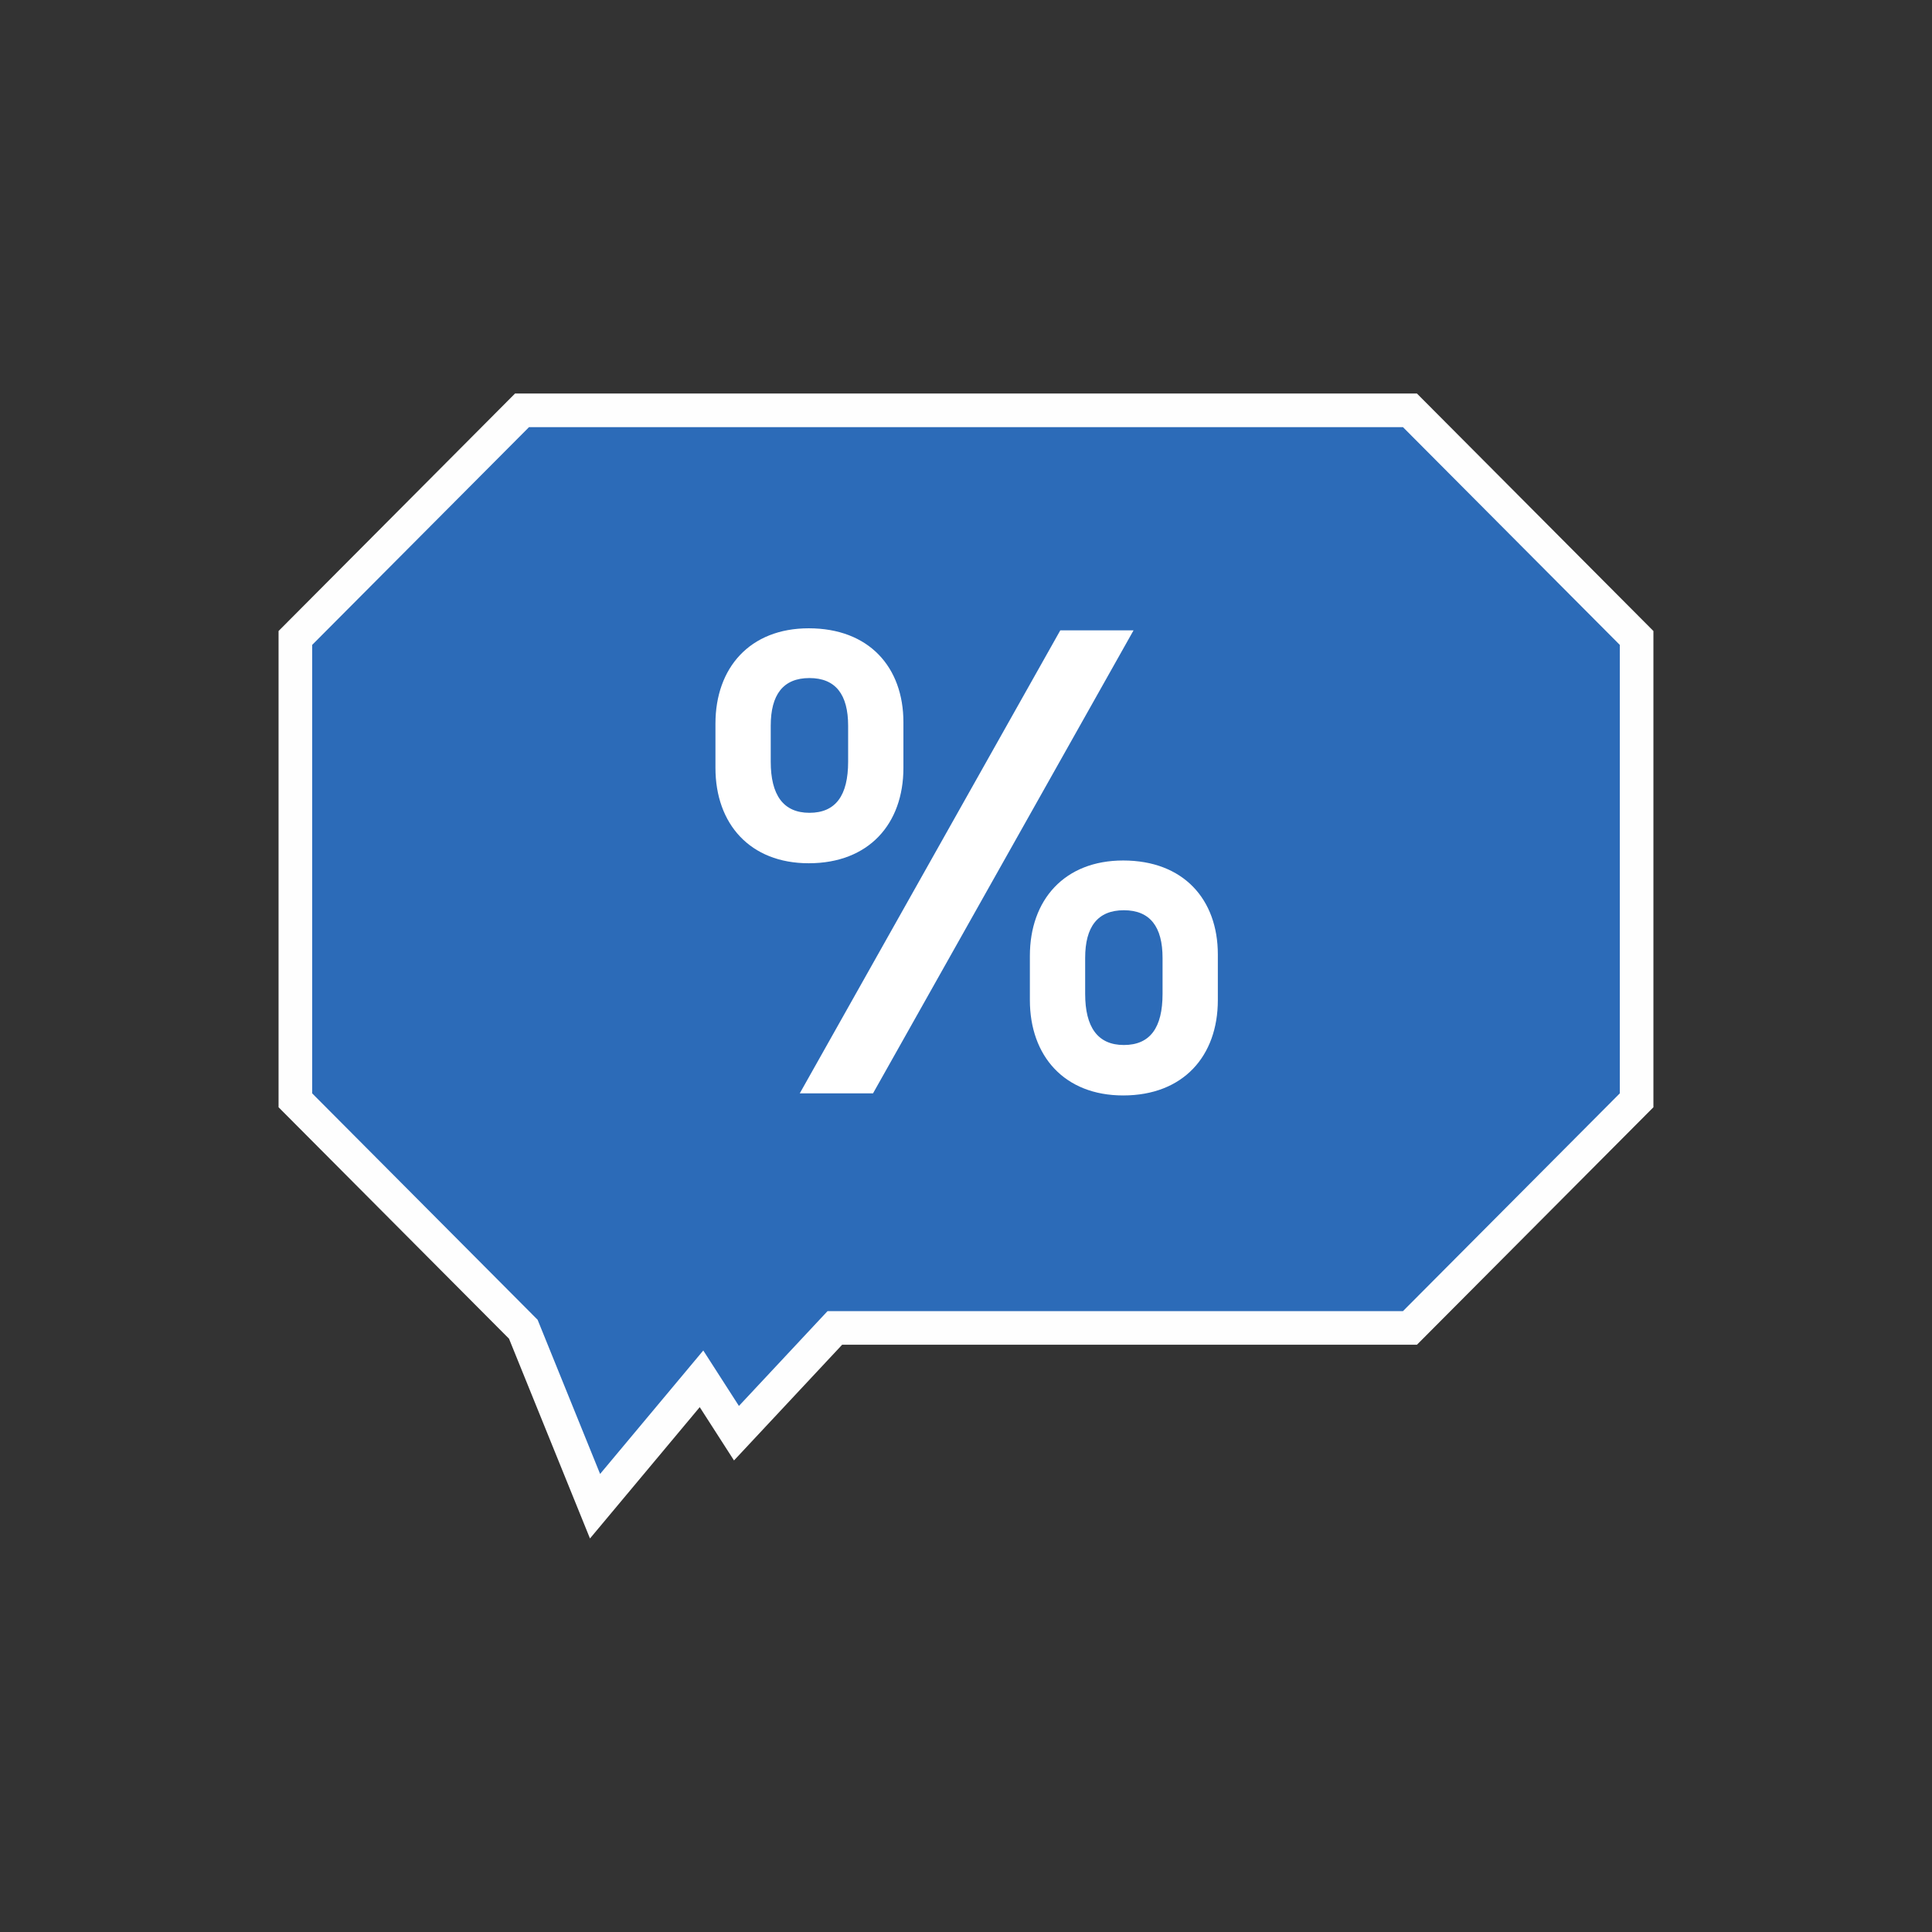 <svg width="512" height="512" viewBox="0 0 512 512" fill="none" xmlns="http://www.w3.org/2000/svg">
<rect x="0" y="0" width="512" height="512" fill="#333333" stroke="none"/>
<path d="M373.651 108.743C385.267 120.408 394.474 129.654 403.681 138.9C412.89 148.149 422.098 157.397 433.718 169.066V291.591L373.651 351.915H221.243L219.922 353.328L195.171 379.812L189.185 370.5L185.907 365.4L182.02 370.052L157.692 399.161L139.019 353.089L138.681 352.256L138.046 351.619L78.275 291.592V169.065C89.894 157.397 99.104 148.149 108.312 138.9C117.519 129.654 126.726 120.408 138.342 108.743H373.651Z" fill="#2C6BB8" stroke="#FEFEFE" stroke-width="8.909"/>
<path d="M214.325 228.771C198.758 228.771 189.602 218.332 189.602 203.498V191.778C189.602 176.944 198.758 166.505 214.325 166.505C230.258 166.505 239.414 176.76 239.414 191.411V203.498C239.414 218.332 230.258 228.771 214.325 228.771ZM204.252 201.85C204.252 210.641 207.549 215.402 214.508 215.402C221.467 215.402 224.764 210.824 224.764 201.85V192.327C224.764 184.086 221.467 179.691 214.508 179.691C207.549 179.691 204.252 184.086 204.252 192.327V201.85ZM211.944 289.755L280.986 167.054H300.399L231.357 289.755H211.944ZM272.928 265.032V253.311C272.928 238.477 282.085 228.038 297.652 228.038C313.584 228.038 322.741 238.294 322.741 252.945V265.032C322.741 279.866 313.584 290.305 297.652 290.305C282.085 290.305 272.928 279.866 272.928 265.032ZM287.579 263.384C287.579 272.174 290.876 276.936 297.835 276.936C304.794 276.936 308.09 272.357 308.09 263.384V253.861C308.09 245.62 304.794 241.224 297.835 241.224C290.876 241.224 287.579 245.62 287.579 253.861V263.384Z" fill="white"/>
</svg>
